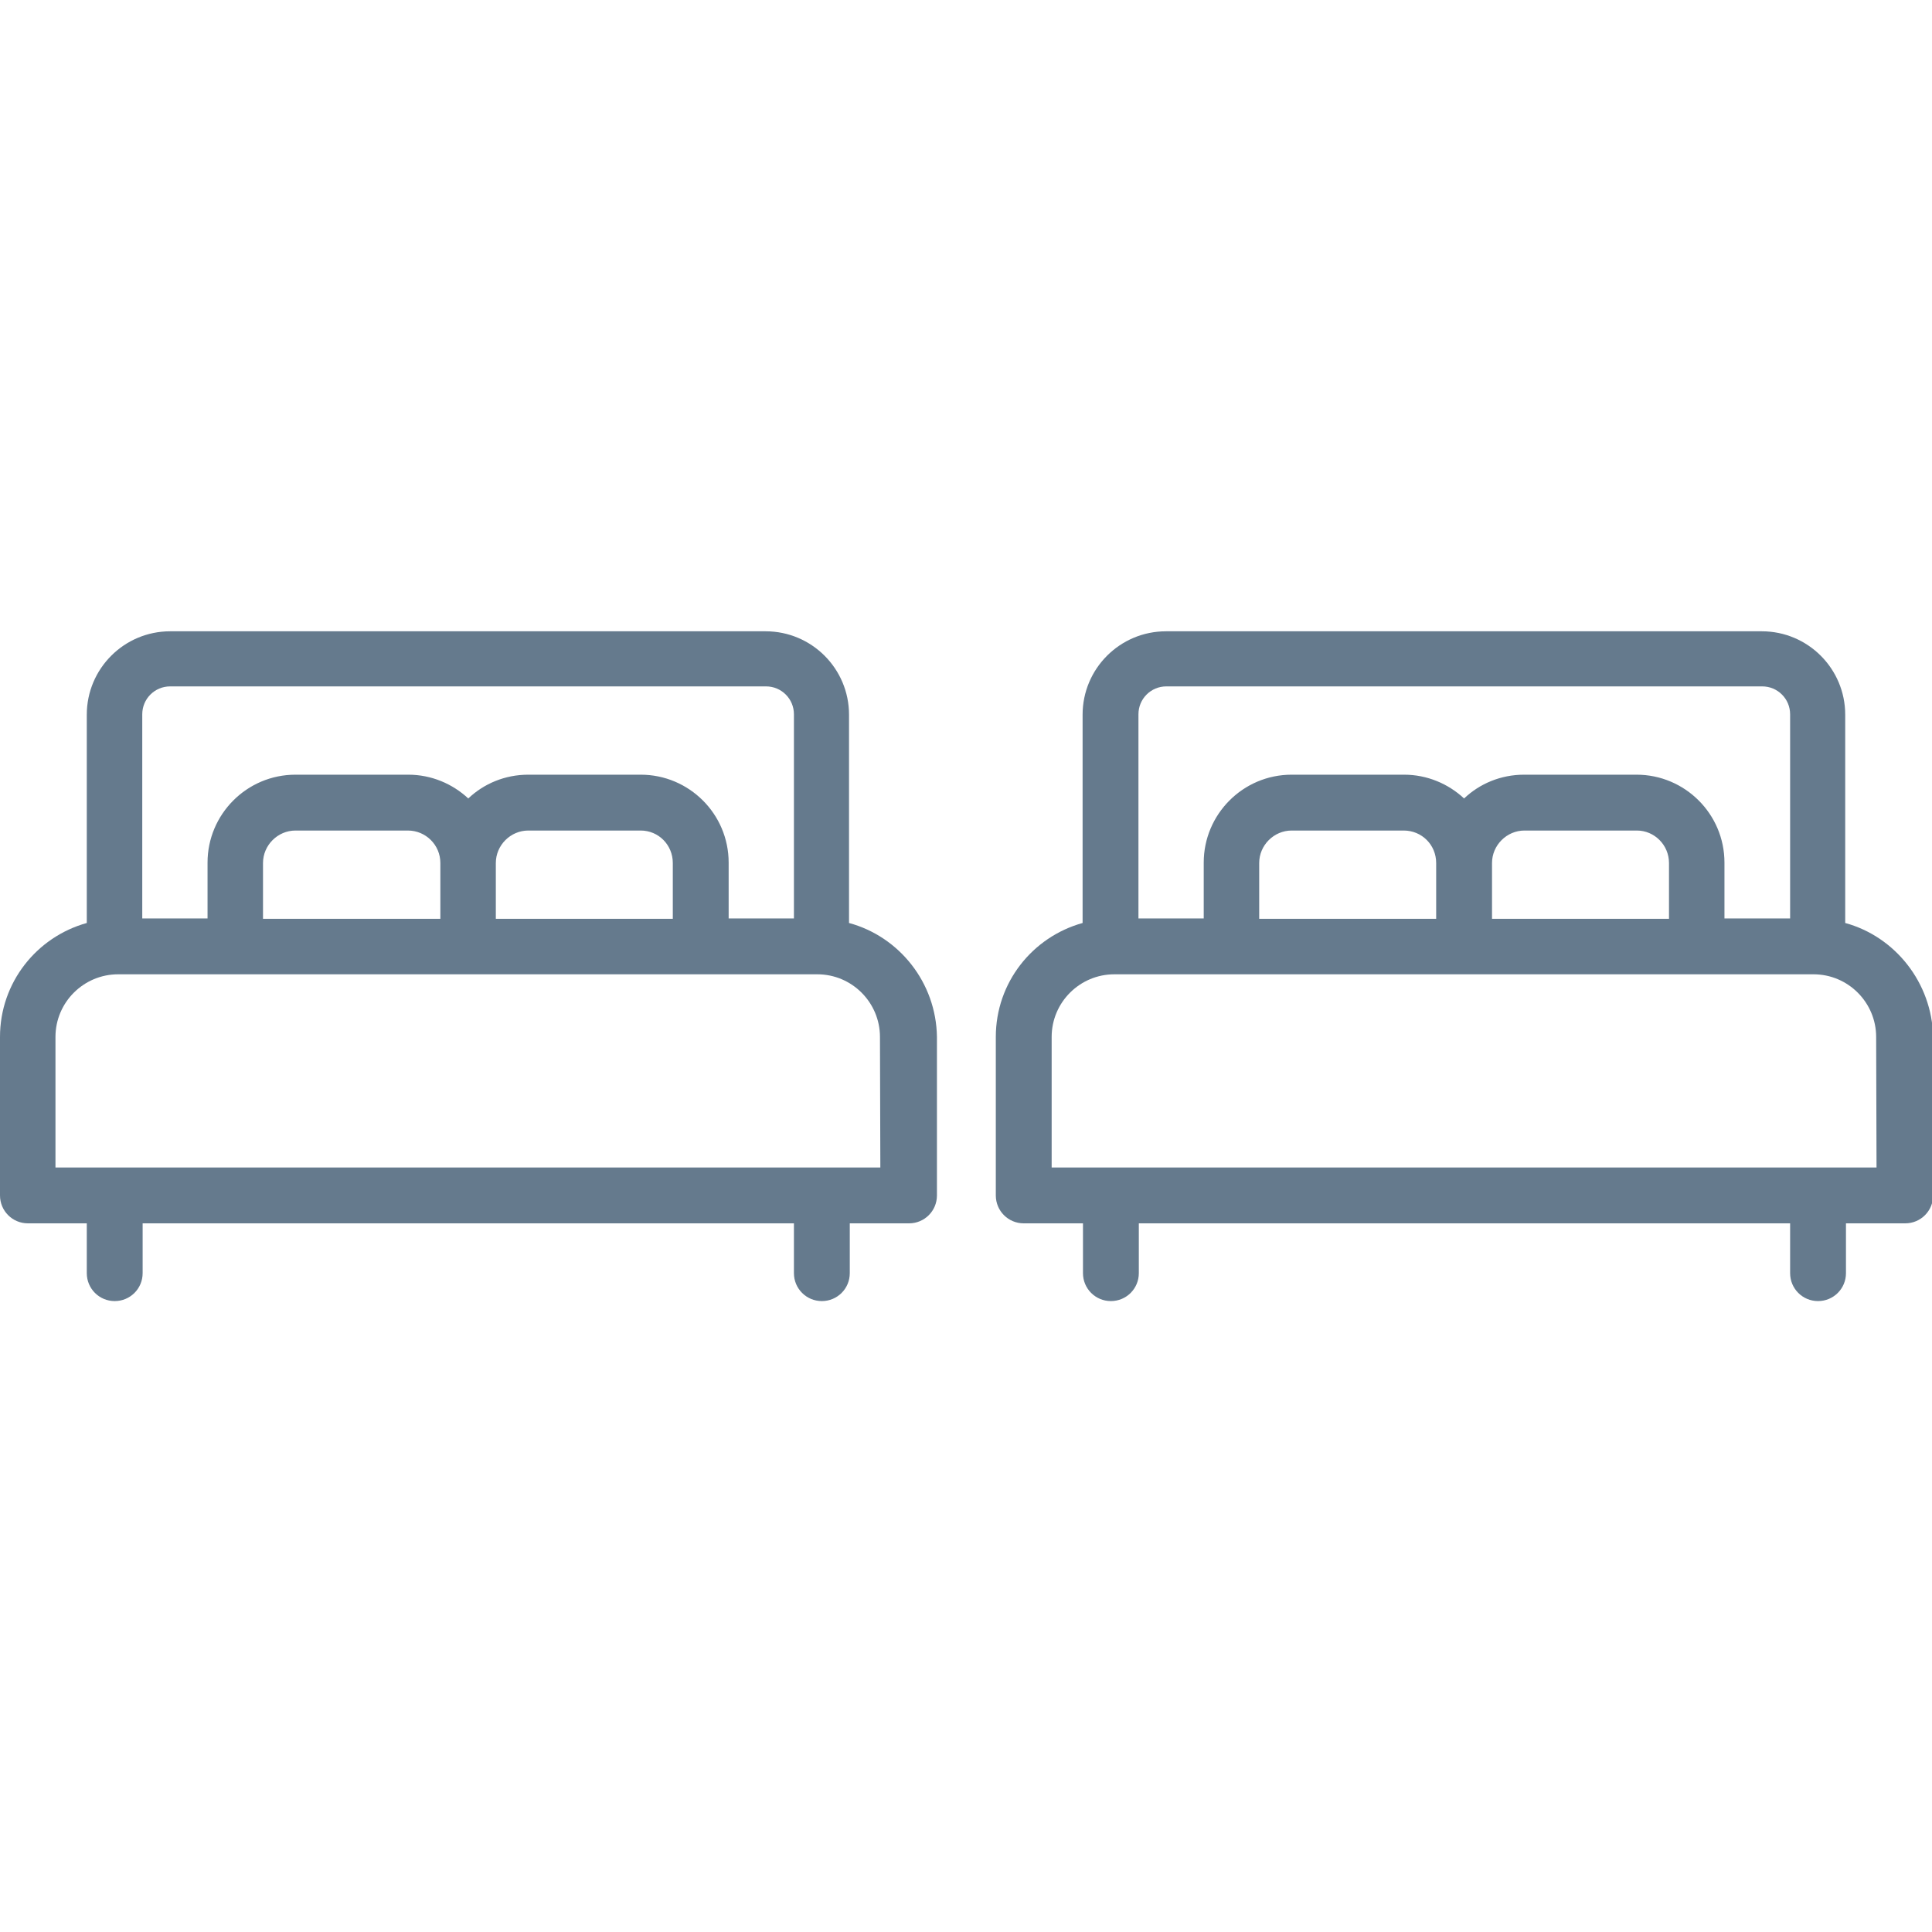<?xml version="1.0" encoding="utf-8"?>
<!-- Generator: Adobe Illustrator 23.0.3, SVG Export Plug-In . SVG Version: 6.00 Build 0)  -->
<svg version="1.1" id="Capa_1" xmlns="http://www.w3.org/2000/svg" xmlns:xlink="http://www.w3.org/1999/xlink" x="0px" y="0px"
	 viewBox="0 0 512 512" style="enable-background:new 0 0 512 512;" xml:space="preserve">
<style type="text/css">
	.st0{fill:#657A8D;}
</style>
<g>
	<g>
		<path class="st0" d="M225,244.6v-55.2c0-12.2-9.9-22.1-22.1-22.1H45.1c-12.2,0-22.1,9.9-22.1,22.1v55.2c-13.3,3.7-23,15.8-23,30.2
			v42c0,4.1,3.3,7.4,7.4,7.4H23v13.2c0,4.1,3.3,7.4,7.4,7.4s7.4-3.3,7.4-7.4v-13.2h172.6v13.2c0,4.1,3.3,7.4,7.4,7.4
			s7.4-3.3,7.4-7.4v-13.2h15.7c4.1,0,7.4-3.3,7.4-7.4v-42C248.1,260.4,238.3,248.2,225,244.6z M37.7,189.3c0-4.1,3.3-7.4,7.4-7.4
			H203c4.1,0,7.4,3.3,7.4,7.4v54.1h-17.3v-14.8c0-12.9-10.5-23.3-23.3-23.3H140c-6.2,0-11.8,2.4-15.9,6.3c-4.2-3.9-9.8-6.3-15.9-6.3
			H78.3c-12.9,0-23.3,10.5-23.3,23.3v14.8H37.7V189.3z M178.3,228.7v14.8h-46.9v-14.8c0-4.7,3.9-8.6,8.6-8.6h29.8
			C174.5,220.1,178.3,223.9,178.3,228.7z M116.7,228.7v14.8H69.7v-14.8c0-4.7,3.9-8.6,8.6-8.6h29.8
			C112.8,220.1,116.7,223.9,116.7,228.7z M233.3,309.4H14.7v-34.6c0-9.2,7.5-16.6,16.6-16.6h185.3c9.2,0,16.6,7.5,16.6,16.6
			L233.3,309.4L233.3,309.4z"/>
	</g>
</g>
<g>
	<g>
		<path class="st0" d="M489,244.6v-55.2c0-12.2-9.9-22.1-22.1-22.1H309c-12.2,0-22.1,9.9-22.1,22.1v55.2c-13.3,3.7-23,15.8-23,30.2
			v42c0,4.1,3.3,7.4,7.4,7.4H287v13.2c0,4.1,3.3,7.4,7.4,7.4s7.4-3.3,7.4-7.4v-13.2h172.6v13.2c0,4.1,3.3,7.4,7.4,7.4
			c4.1,0,7.4-3.3,7.4-7.4v-13.2h15.7c4.1,0,7.4-3.3,7.4-7.4v-42C512,260.4,502.2,248.2,489,244.6z M301.7,189.3
			c0-4.1,3.3-7.4,7.4-7.4h157.9c4.1,0,7.4,3.3,7.4,7.4v54.1H457v-14.8c0-12.9-10.5-23.3-23.3-23.3h-29.8c-6.2,0-11.8,2.4-15.9,6.3
			c-4.2-3.9-9.8-6.3-15.9-6.3h-29.8c-12.9,0-23.3,10.5-23.3,23.3v14.8h-17.3V189.3z M442.3,228.7v14.8h-46.9v-14.8
			c0-4.7,3.9-8.6,8.6-8.6h29.8C438.4,220.1,442.3,223.9,442.3,228.7z M380.6,228.7v14.8h-46.9v-14.8c0-4.7,3.9-8.6,8.6-8.6H372
			C376.8,220.1,380.6,223.9,380.6,228.7z M497.3,309.4H278.7v-34.6c0-9.2,7.5-16.6,16.6-16.6h185.3c9.2,0,16.6,7.5,16.6,16.6
			L497.3,309.4L497.3,309.4z"/>
	</g>
</g>
</svg>
